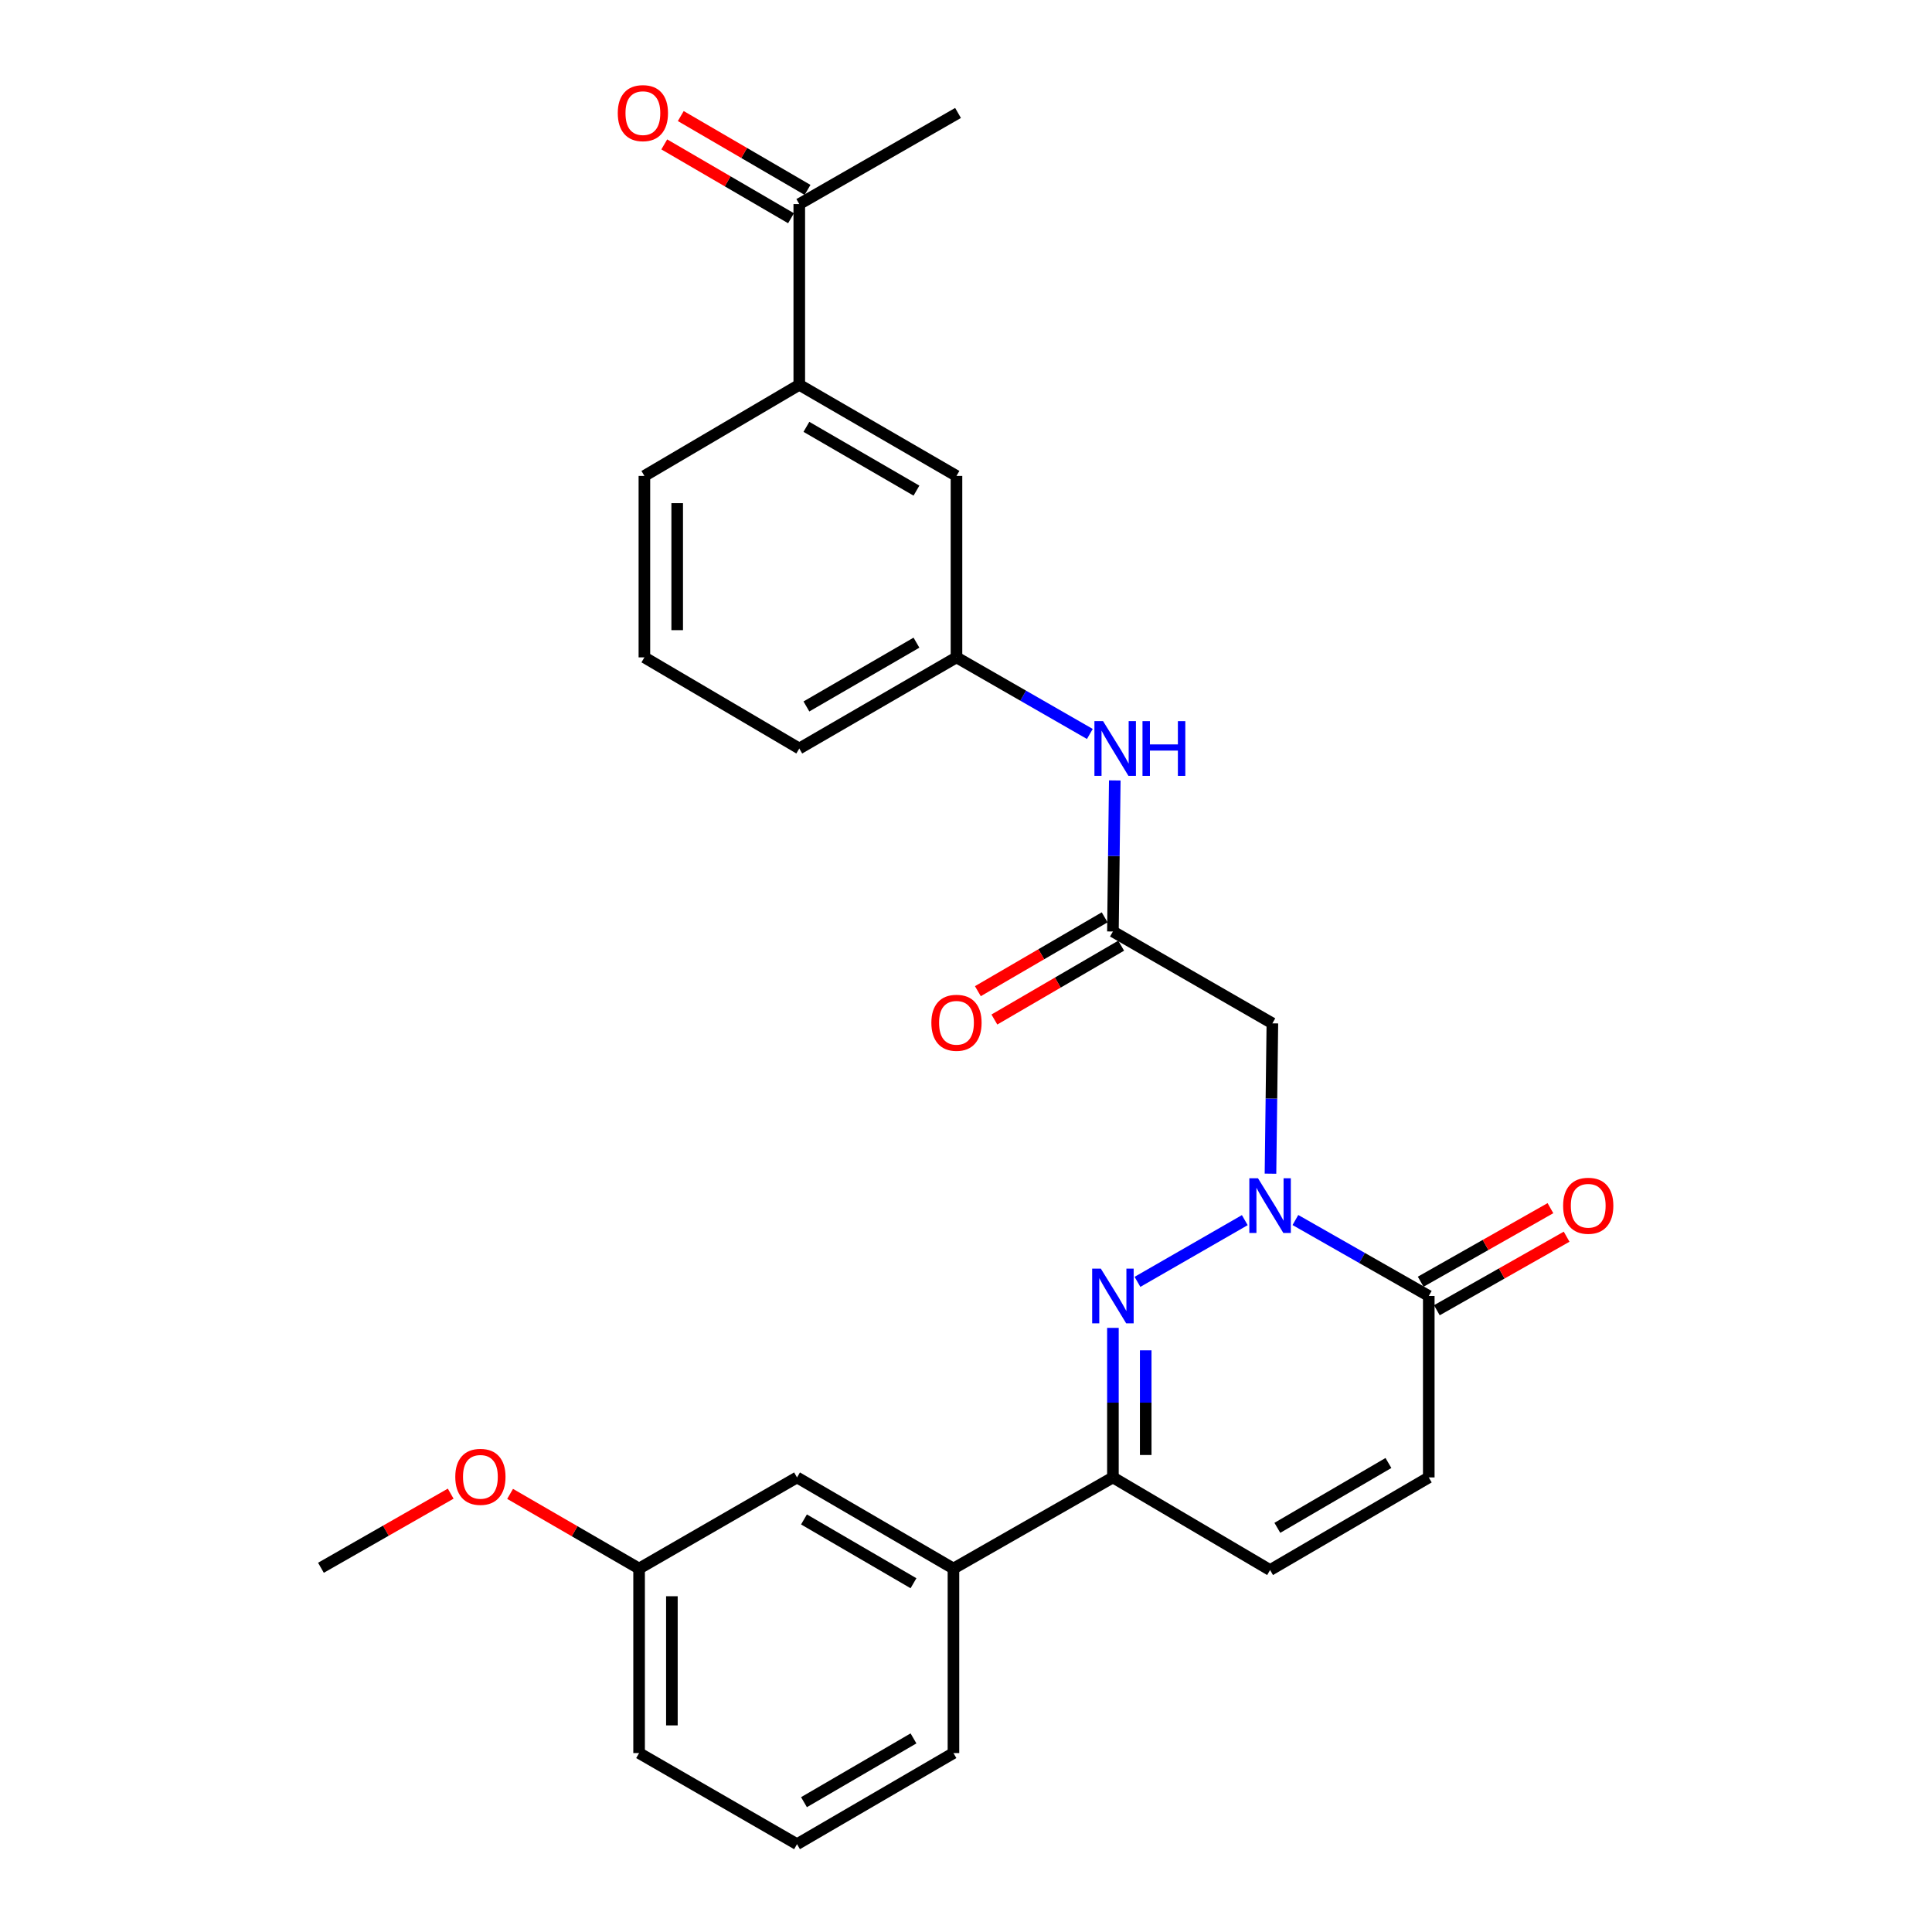 <?xml version='1.0' encoding='iso-8859-1'?>
<svg version='1.1' baseProfile='full'
              xmlns='http://www.w3.org/2000/svg'
                      xmlns:rdkit='http://www.rdkit.org/xml'
                      xmlns:xlink='http://www.w3.org/1999/xlink'
                  xml:space='preserve'
width='1000px' height='1000px' viewBox='0 0 1000 1000'>
<!-- END OF HEADER -->
<rect style='opacity:1.0;fill:#FFFFFF;stroke:none' width='1000' height='1000' x='0' y='0'> </rect>
<path class='bond-0' d='M 644.304,631.541 L 588.752,663.488' style='fill:none;fill-rule:evenodd;stroke:#0000FF;stroke-width:6px;stroke-linecap:butt;stroke-linejoin:miter;stroke-opacity:1' />
<path class='bond-1' d='M 670.494,631.478 L 705.012,651.137' style='fill:none;fill-rule:evenodd;stroke:#0000FF;stroke-width:6px;stroke-linecap:butt;stroke-linejoin:miter;stroke-opacity:1' />
<path class='bond-1' d='M 705.012,651.137 L 739.53,670.796' style='fill:none;fill-rule:evenodd;stroke:#000000;stroke-width:6px;stroke-linecap:butt;stroke-linejoin:miter;stroke-opacity:1' />
<path class='bond-3' d='M 657.599,607.497 L 658.089,568.594' style='fill:none;fill-rule:evenodd;stroke:#0000FF;stroke-width:6px;stroke-linecap:butt;stroke-linejoin:miter;stroke-opacity:1' />
<path class='bond-3' d='M 658.089,568.594 L 658.579,529.691' style='fill:none;fill-rule:evenodd;stroke:#000000;stroke-width:6px;stroke-linecap:butt;stroke-linejoin:miter;stroke-opacity:1' />
<path class='bond-2' d='M 576.043,687.304 L 576.043,726.01' style='fill:none;fill-rule:evenodd;stroke:#0000FF;stroke-width:6px;stroke-linecap:butt;stroke-linejoin:miter;stroke-opacity:1' />
<path class='bond-2' d='M 576.043,726.01 L 576.043,764.716' style='fill:none;fill-rule:evenodd;stroke:#000000;stroke-width:6px;stroke-linecap:butt;stroke-linejoin:miter;stroke-opacity:1' />
<path class='bond-2' d='M 593.02,698.916 L 593.02,726.01' style='fill:none;fill-rule:evenodd;stroke:#0000FF;stroke-width:6px;stroke-linecap:butt;stroke-linejoin:miter;stroke-opacity:1' />
<path class='bond-2' d='M 593.02,726.01 L 593.02,753.104' style='fill:none;fill-rule:evenodd;stroke:#000000;stroke-width:6px;stroke-linecap:butt;stroke-linejoin:miter;stroke-opacity:1' />
<path class='bond-5' d='M 739.53,670.796 L 739.53,764.716' style='fill:none;fill-rule:evenodd;stroke:#000000;stroke-width:6px;stroke-linecap:butt;stroke-linejoin:miter;stroke-opacity:1' />
<path class='bond-12' d='M 743.716,678.181 L 777.298,659.147' style='fill:none;fill-rule:evenodd;stroke:#000000;stroke-width:6px;stroke-linecap:butt;stroke-linejoin:miter;stroke-opacity:1' />
<path class='bond-12' d='M 777.298,659.147 L 810.88,640.113' style='fill:none;fill-rule:evenodd;stroke:#FF0000;stroke-width:6px;stroke-linecap:butt;stroke-linejoin:miter;stroke-opacity:1' />
<path class='bond-12' d='M 735.344,663.412 L 768.926,644.378' style='fill:none;fill-rule:evenodd;stroke:#000000;stroke-width:6px;stroke-linecap:butt;stroke-linejoin:miter;stroke-opacity:1' />
<path class='bond-12' d='M 768.926,644.378 L 802.508,625.344' style='fill:none;fill-rule:evenodd;stroke:#FF0000;stroke-width:6px;stroke-linecap:butt;stroke-linejoin:miter;stroke-opacity:1' />
<path class='bond-7' d='M 576.043,764.716 L 493.507,811.883' style='fill:none;fill-rule:evenodd;stroke:#000000;stroke-width:6px;stroke-linecap:butt;stroke-linejoin:miter;stroke-opacity:1' />
<path class='bond-27' d='M 576.043,764.716 L 657.39,812.657' style='fill:none;fill-rule:evenodd;stroke:#000000;stroke-width:6px;stroke-linecap:butt;stroke-linejoin:miter;stroke-opacity:1' />
<path class='bond-4' d='M 658.579,529.691 L 576.043,482.146' style='fill:none;fill-rule:evenodd;stroke:#000000;stroke-width:6px;stroke-linecap:butt;stroke-linejoin:miter;stroke-opacity:1' />
<path class='bond-8' d='M 576.043,482.146 L 576.526,443.049' style='fill:none;fill-rule:evenodd;stroke:#000000;stroke-width:6px;stroke-linecap:butt;stroke-linejoin:miter;stroke-opacity:1' />
<path class='bond-8' d='M 576.526,443.049 L 577.009,403.953' style='fill:none;fill-rule:evenodd;stroke:#0000FF;stroke-width:6px;stroke-linecap:butt;stroke-linejoin:miter;stroke-opacity:1' />
<path class='bond-14' d='M 571.771,474.811 L 538.957,493.922' style='fill:none;fill-rule:evenodd;stroke:#000000;stroke-width:6px;stroke-linecap:butt;stroke-linejoin:miter;stroke-opacity:1' />
<path class='bond-14' d='M 538.957,493.922 L 506.144,513.033' style='fill:none;fill-rule:evenodd;stroke:#FF0000;stroke-width:6px;stroke-linecap:butt;stroke-linejoin:miter;stroke-opacity:1' />
<path class='bond-14' d='M 580.315,489.481 L 547.501,508.592' style='fill:none;fill-rule:evenodd;stroke:#000000;stroke-width:6px;stroke-linecap:butt;stroke-linejoin:miter;stroke-opacity:1' />
<path class='bond-14' d='M 547.501,508.592 L 514.688,527.703' style='fill:none;fill-rule:evenodd;stroke:#FF0000;stroke-width:6px;stroke-linecap:butt;stroke-linejoin:miter;stroke-opacity:1' />
<path class='bond-6' d='M 739.53,764.716 L 657.39,812.657' style='fill:none;fill-rule:evenodd;stroke:#000000;stroke-width:6px;stroke-linecap:butt;stroke-linejoin:miter;stroke-opacity:1' />
<path class='bond-6' d='M 718.652,757.245 L 661.154,790.803' style='fill:none;fill-rule:evenodd;stroke:#000000;stroke-width:6px;stroke-linecap:butt;stroke-linejoin:miter;stroke-opacity:1' />
<path class='bond-15' d='M 493.507,811.883 L 412.537,764.716' style='fill:none;fill-rule:evenodd;stroke:#000000;stroke-width:6px;stroke-linecap:butt;stroke-linejoin:miter;stroke-opacity:1' />
<path class='bond-15' d='M 472.817,819.478 L 416.137,786.461' style='fill:none;fill-rule:evenodd;stroke:#000000;stroke-width:6px;stroke-linecap:butt;stroke-linejoin:miter;stroke-opacity:1' />
<path class='bond-19' d='M 493.507,811.883 L 493.507,907.388' style='fill:none;fill-rule:evenodd;stroke:#000000;stroke-width:6px;stroke-linecap:butt;stroke-linejoin:miter;stroke-opacity:1' />
<path class='bond-13' d='M 564.105,379.898 L 529.589,360.077' style='fill:none;fill-rule:evenodd;stroke:#0000FF;stroke-width:6px;stroke-linecap:butt;stroke-linejoin:miter;stroke-opacity:1' />
<path class='bond-13' d='M 529.589,360.077 L 495.073,340.257' style='fill:none;fill-rule:evenodd;stroke:#000000;stroke-width:6px;stroke-linecap:butt;stroke-linejoin:miter;stroke-opacity:1' />
<path class='bond-9' d='M 413.707,199.17 L 495.073,246.338' style='fill:none;fill-rule:evenodd;stroke:#000000;stroke-width:6px;stroke-linecap:butt;stroke-linejoin:miter;stroke-opacity:1' />
<path class='bond-9' d='M 417.397,220.933 L 474.354,253.95' style='fill:none;fill-rule:evenodd;stroke:#000000;stroke-width:6px;stroke-linecap:butt;stroke-linejoin:miter;stroke-opacity:1' />
<path class='bond-10' d='M 413.707,199.17 L 413.707,105.628' style='fill:none;fill-rule:evenodd;stroke:#000000;stroke-width:6px;stroke-linecap:butt;stroke-linejoin:miter;stroke-opacity:1' />
<path class='bond-29' d='M 413.707,199.17 L 333.538,246.338' style='fill:none;fill-rule:evenodd;stroke:#000000;stroke-width:6px;stroke-linecap:butt;stroke-linejoin:miter;stroke-opacity:1' />
<path class='bond-16' d='M 417.98,98.293 L 385.175,79.183' style='fill:none;fill-rule:evenodd;stroke:#000000;stroke-width:6px;stroke-linecap:butt;stroke-linejoin:miter;stroke-opacity:1' />
<path class='bond-16' d='M 385.175,79.183 L 352.37,60.073' style='fill:none;fill-rule:evenodd;stroke:#FF0000;stroke-width:6px;stroke-linecap:butt;stroke-linejoin:miter;stroke-opacity:1' />
<path class='bond-16' d='M 409.434,112.963 L 376.629,93.852' style='fill:none;fill-rule:evenodd;stroke:#000000;stroke-width:6px;stroke-linecap:butt;stroke-linejoin:miter;stroke-opacity:1' />
<path class='bond-16' d='M 376.629,93.852 L 343.825,74.742' style='fill:none;fill-rule:evenodd;stroke:#FF0000;stroke-width:6px;stroke-linecap:butt;stroke-linejoin:miter;stroke-opacity:1' />
<path class='bond-24' d='M 413.707,105.628 L 495.875,58.47' style='fill:none;fill-rule:evenodd;stroke:#000000;stroke-width:6px;stroke-linecap:butt;stroke-linejoin:miter;stroke-opacity:1' />
<path class='bond-11' d='M 495.073,246.338 L 495.073,340.257' style='fill:none;fill-rule:evenodd;stroke:#000000;stroke-width:6px;stroke-linecap:butt;stroke-linejoin:miter;stroke-opacity:1' />
<path class='bond-23' d='M 495.073,340.257 L 413.707,387.425' style='fill:none;fill-rule:evenodd;stroke:#000000;stroke-width:6px;stroke-linecap:butt;stroke-linejoin:miter;stroke-opacity:1' />
<path class='bond-23' d='M 474.354,332.645 L 417.397,365.662' style='fill:none;fill-rule:evenodd;stroke:#000000;stroke-width:6px;stroke-linecap:butt;stroke-linejoin:miter;stroke-opacity:1' />
<path class='bond-17' d='M 412.537,764.716 L 330.794,811.883' style='fill:none;fill-rule:evenodd;stroke:#000000;stroke-width:6px;stroke-linecap:butt;stroke-linejoin:miter;stroke-opacity:1' />
<path class='bond-18' d='M 330.794,811.883 L 297.41,792.556' style='fill:none;fill-rule:evenodd;stroke:#000000;stroke-width:6px;stroke-linecap:butt;stroke-linejoin:miter;stroke-opacity:1' />
<path class='bond-18' d='M 297.41,792.556 L 264.027,773.229' style='fill:none;fill-rule:evenodd;stroke:#FF0000;stroke-width:6px;stroke-linecap:butt;stroke-linejoin:miter;stroke-opacity:1' />
<path class='bond-28' d='M 330.794,811.883 L 330.794,907.388' style='fill:none;fill-rule:evenodd;stroke:#000000;stroke-width:6px;stroke-linecap:butt;stroke-linejoin:miter;stroke-opacity:1' />
<path class='bond-28' d='M 347.771,826.209 L 347.771,893.062' style='fill:none;fill-rule:evenodd;stroke:#000000;stroke-width:6px;stroke-linecap:butt;stroke-linejoin:miter;stroke-opacity:1' />
<path class='bond-26' d='M 233.278,773.113 L 199.698,792.295' style='fill:none;fill-rule:evenodd;stroke:#FF0000;stroke-width:6px;stroke-linecap:butt;stroke-linejoin:miter;stroke-opacity:1' />
<path class='bond-26' d='M 199.698,792.295 L 166.118,811.478' style='fill:none;fill-rule:evenodd;stroke:#000000;stroke-width:6px;stroke-linecap:butt;stroke-linejoin:miter;stroke-opacity:1' />
<path class='bond-22' d='M 493.507,907.388 L 412.537,954.545' style='fill:none;fill-rule:evenodd;stroke:#000000;stroke-width:6px;stroke-linecap:butt;stroke-linejoin:miter;stroke-opacity:1' />
<path class='bond-22' d='M 472.818,899.791 L 416.139,932.802' style='fill:none;fill-rule:evenodd;stroke:#000000;stroke-width:6px;stroke-linecap:butt;stroke-linejoin:miter;stroke-opacity:1' />
<path class='bond-20' d='M 333.538,246.338 L 333.538,340.257' style='fill:none;fill-rule:evenodd;stroke:#000000;stroke-width:6px;stroke-linecap:butt;stroke-linejoin:miter;stroke-opacity:1' />
<path class='bond-20' d='M 350.515,260.426 L 350.515,326.169' style='fill:none;fill-rule:evenodd;stroke:#000000;stroke-width:6px;stroke-linecap:butt;stroke-linejoin:miter;stroke-opacity:1' />
<path class='bond-21' d='M 333.538,340.257 L 413.707,387.425' style='fill:none;fill-rule:evenodd;stroke:#000000;stroke-width:6px;stroke-linecap:butt;stroke-linejoin:miter;stroke-opacity:1' />
<path class='bond-25' d='M 412.537,954.545 L 330.794,907.388' style='fill:none;fill-rule:evenodd;stroke:#000000;stroke-width:6px;stroke-linecap:butt;stroke-linejoin:miter;stroke-opacity:1' />
<path  class='atom-0' d='M 651.13 609.856
L 660.41 624.856
Q 661.33 626.336, 662.81 629.016
Q 664.29 631.696, 664.37 631.856
L 664.37 609.856
L 668.13 609.856
L 668.13 638.176
L 664.25 638.176
L 654.29 621.776
Q 653.13 619.856, 651.89 617.656
Q 650.69 615.456, 650.33 614.776
L 650.33 638.176
L 646.65 638.176
L 646.65 609.856
L 651.13 609.856
' fill='#0000FF'/>
<path  class='atom-1' d='M 569.783 656.636
L 579.063 671.636
Q 579.983 673.116, 581.463 675.796
Q 582.943 678.476, 583.023 678.636
L 583.023 656.636
L 586.783 656.636
L 586.783 684.956
L 582.903 684.956
L 572.943 668.556
Q 571.783 666.636, 570.543 664.436
Q 569.343 662.236, 568.983 661.556
L 568.983 684.956
L 565.303 684.956
L 565.303 656.636
L 569.783 656.636
' fill='#0000FF'/>
<path  class='atom-9' d='M 570.953 373.265
L 580.233 388.265
Q 581.153 389.745, 582.633 392.425
Q 584.113 395.105, 584.193 395.265
L 584.193 373.265
L 587.953 373.265
L 587.953 401.585
L 584.073 401.585
L 574.113 385.185
Q 572.953 383.265, 571.713 381.065
Q 570.513 378.865, 570.153 378.185
L 570.153 401.585
L 566.473 401.585
L 566.473 373.265
L 570.953 373.265
' fill='#0000FF'/>
<path  class='atom-9' d='M 591.353 373.265
L 595.193 373.265
L 595.193 385.305
L 609.673 385.305
L 609.673 373.265
L 613.513 373.265
L 613.513 401.585
L 609.673 401.585
L 609.673 388.505
L 595.193 388.505
L 595.193 401.585
L 591.353 401.585
L 591.353 373.265
' fill='#0000FF'/>
<path  class='atom-13' d='M 809.066 624.096
Q 809.066 617.296, 812.426 613.496
Q 815.786 609.696, 822.066 609.696
Q 828.346 609.696, 831.706 613.496
Q 835.066 617.296, 835.066 624.096
Q 835.066 630.976, 831.666 634.896
Q 828.266 638.776, 822.066 638.776
Q 815.826 638.776, 812.426 634.896
Q 809.066 631.016, 809.066 624.096
M 822.066 635.576
Q 826.386 635.576, 828.706 632.696
Q 831.066 629.776, 831.066 624.096
Q 831.066 618.536, 828.706 615.736
Q 826.386 612.896, 822.066 612.896
Q 817.746 612.896, 815.386 615.696
Q 813.066 618.496, 813.066 624.096
Q 813.066 629.816, 815.386 632.696
Q 817.746 635.576, 822.066 635.576
' fill='#FF0000'/>
<path  class='atom-15' d='M 482.073 529.384
Q 482.073 522.584, 485.433 518.784
Q 488.793 514.984, 495.073 514.984
Q 501.353 514.984, 504.713 518.784
Q 508.073 522.584, 508.073 529.384
Q 508.073 536.264, 504.673 540.184
Q 501.273 544.064, 495.073 544.064
Q 488.833 544.064, 485.433 540.184
Q 482.073 536.304, 482.073 529.384
M 495.073 540.864
Q 499.393 540.864, 501.713 537.984
Q 504.073 535.064, 504.073 529.384
Q 504.073 523.824, 501.713 521.024
Q 499.393 518.184, 495.073 518.184
Q 490.753 518.184, 488.393 520.984
Q 486.073 523.784, 486.073 529.384
Q 486.073 535.104, 488.393 537.984
Q 490.753 540.864, 495.073 540.864
' fill='#FF0000'/>
<path  class='atom-17' d='M 319.756 58.55
Q 319.756 51.75, 323.116 47.95
Q 326.476 44.15, 332.756 44.15
Q 339.036 44.15, 342.396 47.95
Q 345.756 51.75, 345.756 58.55
Q 345.756 65.43, 342.356 69.35
Q 338.956 73.23, 332.756 73.23
Q 326.516 73.23, 323.116 69.35
Q 319.756 65.47, 319.756 58.55
M 332.756 70.03
Q 337.076 70.03, 339.396 67.15
Q 341.756 64.23, 341.756 58.55
Q 341.756 52.99, 339.396 50.19
Q 337.076 47.35, 332.756 47.35
Q 328.436 47.35, 326.076 50.15
Q 323.756 52.95, 323.756 58.55
Q 323.756 64.27, 326.076 67.15
Q 328.436 70.03, 332.756 70.03
' fill='#FF0000'/>
<path  class='atom-19' d='M 235.654 764.409
Q 235.654 757.609, 239.014 753.809
Q 242.374 750.009, 248.654 750.009
Q 254.934 750.009, 258.294 753.809
Q 261.654 757.609, 261.654 764.409
Q 261.654 771.289, 258.254 775.209
Q 254.854 779.089, 248.654 779.089
Q 242.414 779.089, 239.014 775.209
Q 235.654 771.329, 235.654 764.409
M 248.654 775.889
Q 252.974 775.889, 255.294 773.009
Q 257.654 770.089, 257.654 764.409
Q 257.654 758.849, 255.294 756.049
Q 252.974 753.209, 248.654 753.209
Q 244.334 753.209, 241.974 756.009
Q 239.654 758.809, 239.654 764.409
Q 239.654 770.129, 241.974 773.009
Q 244.334 775.889, 248.654 775.889
' fill='#FF0000'/>
</svg>
